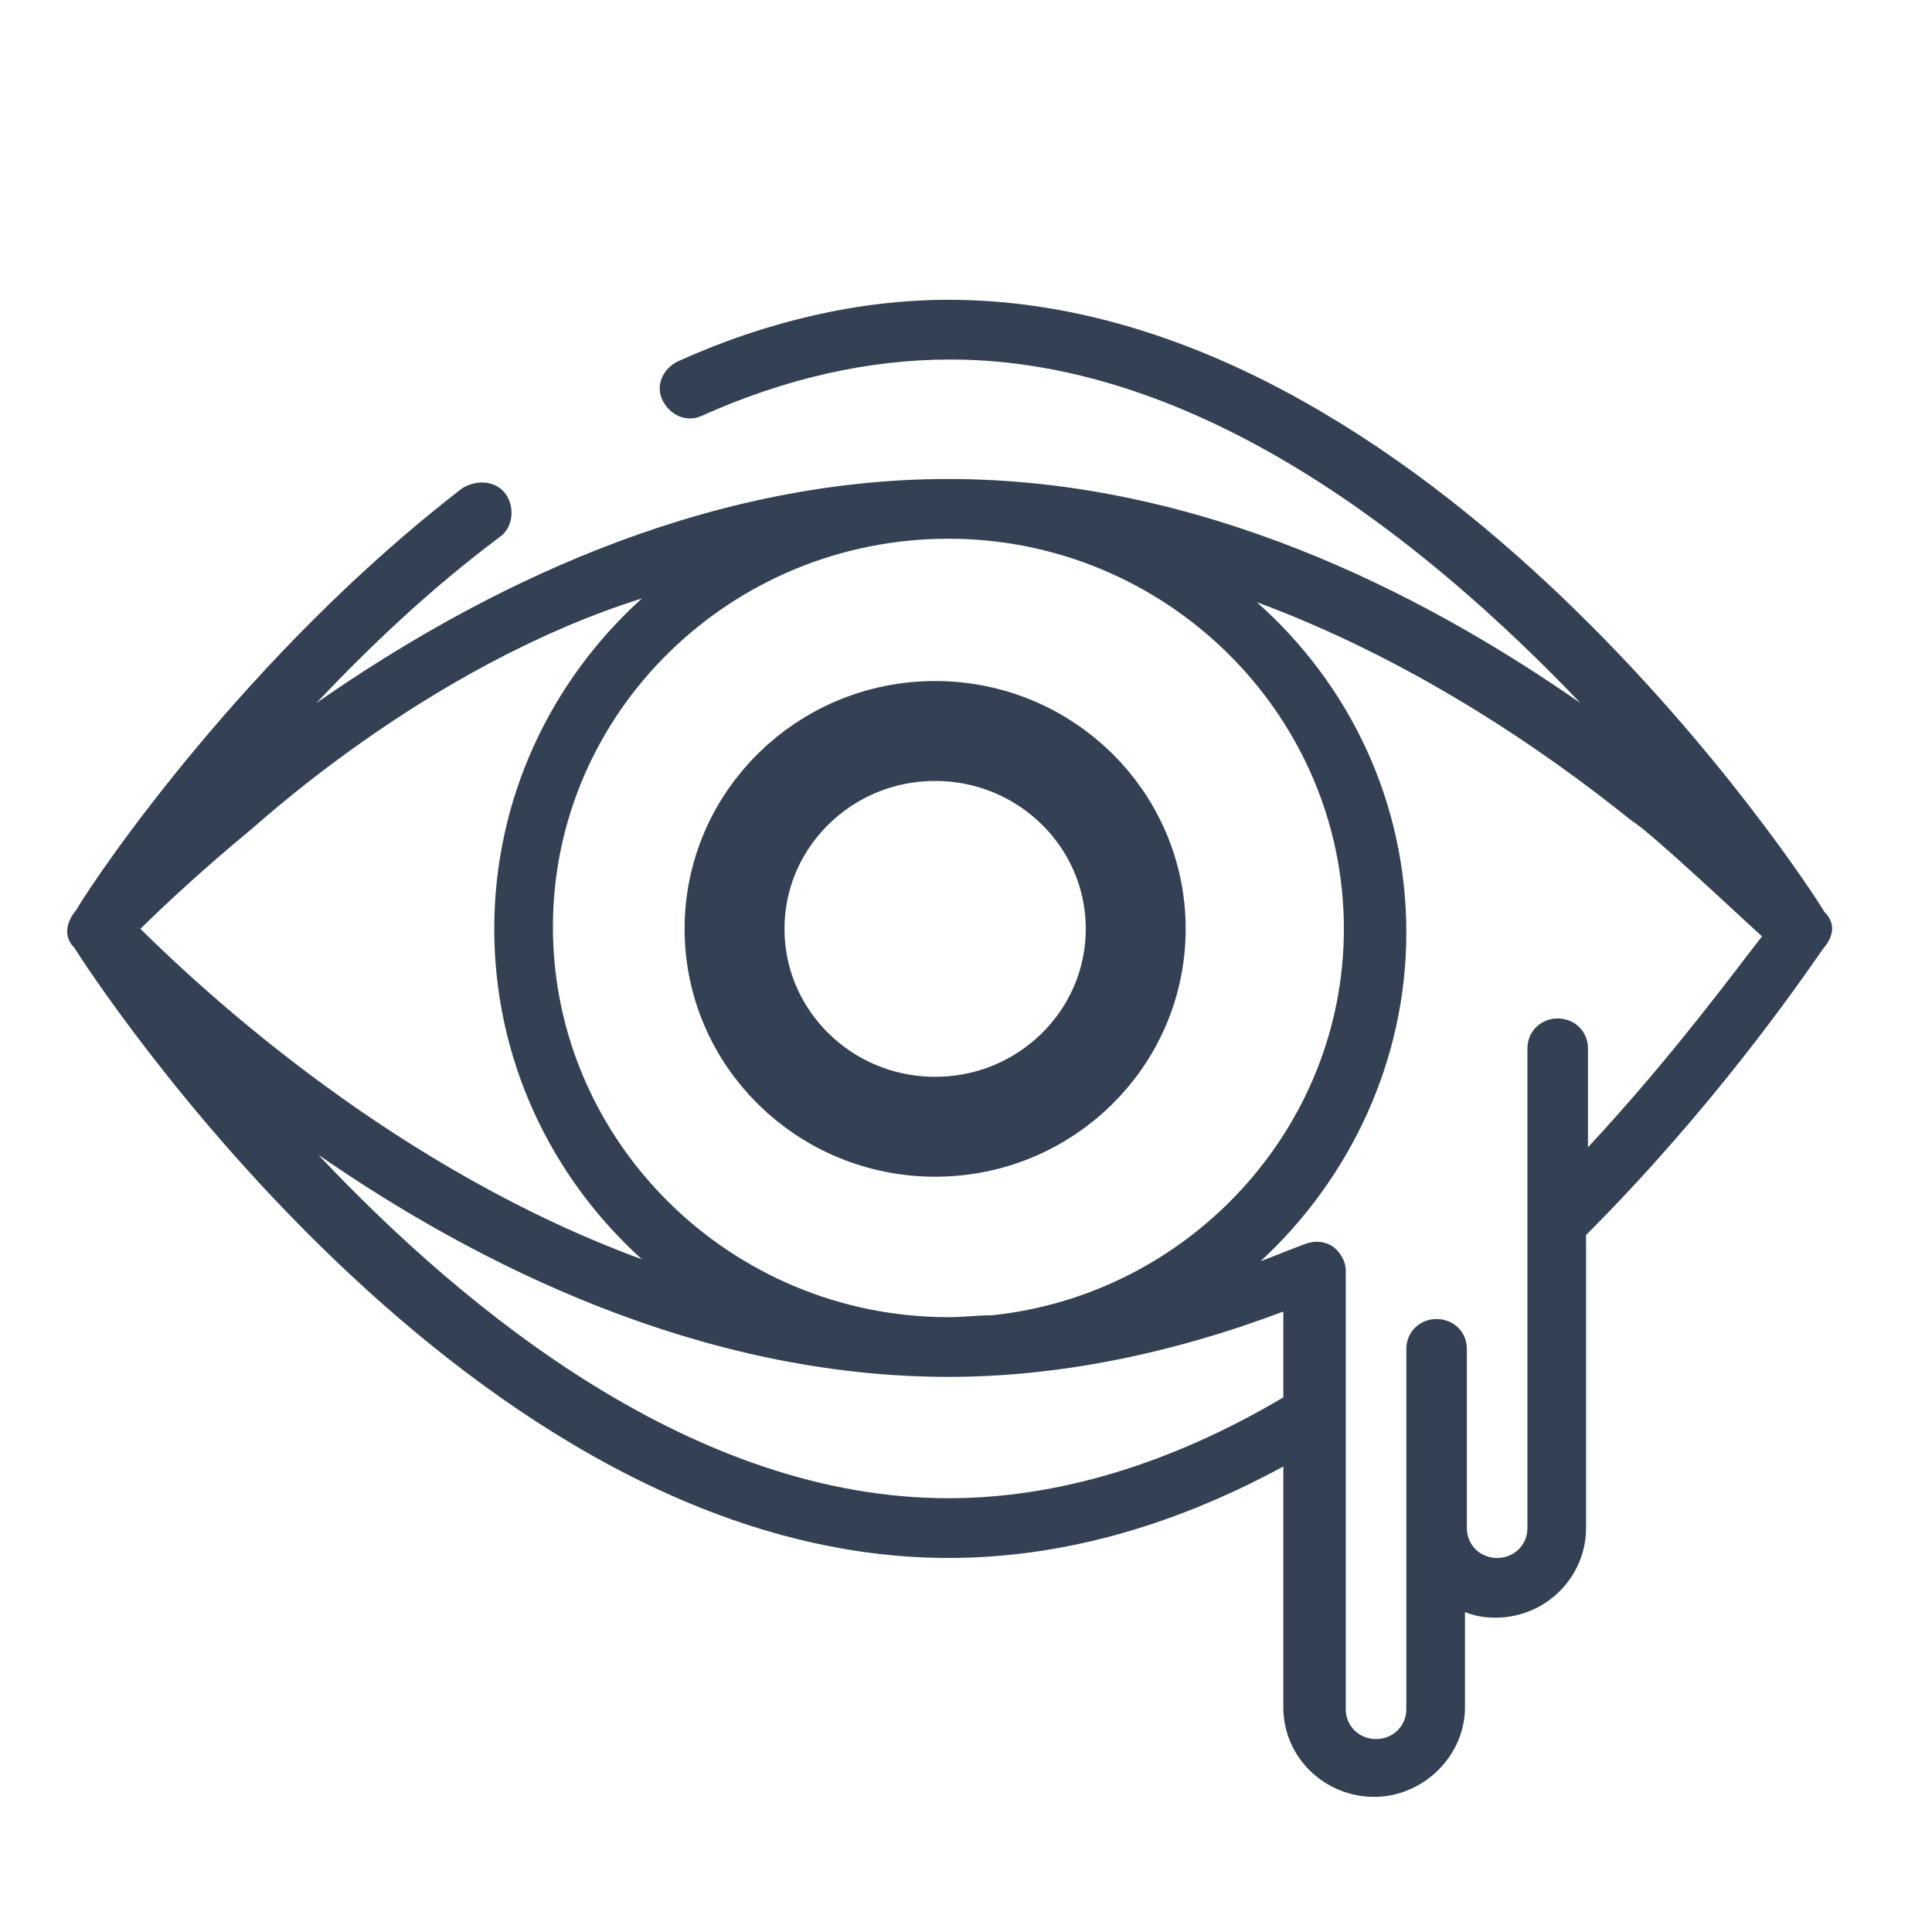 <svg width="58" height="58" viewBox="0 0 58 58" fill="none" xmlns="http://www.w3.org/2000/svg">
<g clip-path="url(#clip0_5_4)">
<path d="M54.773 27.381C54.318 26.596 42.9 9 28.472 9C25.858 9 23.075 9.616 20.348 10.849C19.894 11.073 19.667 11.578 19.894 12.026C20.121 12.475 20.632 12.699 21.087 12.475C23.586 11.354 26.086 10.793 28.528 10.793C36.027 10.793 42.843 16.285 47.445 21.105C42.616 17.742 35.97 14.38 28.472 14.38C20.973 14.38 14.327 17.742 9.498 21.105C11.089 19.423 12.907 17.686 15.009 16.117C15.406 15.837 15.463 15.22 15.179 14.828C14.895 14.436 14.327 14.38 13.873 14.66C7.397 19.648 2.909 26.26 2.284 27.325C2 27.661 1.886 28.11 2.227 28.446C2.682 29.174 14.043 46.771 28.472 46.771C31.766 46.771 35.118 45.874 38.526 44.025V51.254C38.526 52.767 39.776 53.944 41.253 53.944C42.73 53.944 43.98 52.711 43.98 51.254V48.396C44.264 48.508 44.548 48.564 44.889 48.564C46.422 48.564 47.615 47.331 47.615 45.874V37.076C51.421 33.265 53.977 29.567 54.716 28.502C55.057 28.11 55.114 27.717 54.773 27.381ZM28.472 16.173C35.004 16.173 40.344 21.441 40.344 27.885C40.344 33.882 35.686 38.869 29.778 39.486C29.324 39.486 28.926 39.542 28.472 39.542C21.939 39.542 16.599 34.274 16.599 27.829C16.599 21.385 21.939 16.173 28.472 16.173ZM4.215 27.885C4.897 27.213 6.033 26.148 7.453 24.971C7.51 24.971 12.68 20.04 19.269 17.966C16.542 20.432 14.838 23.963 14.838 27.885C14.838 31.808 16.542 35.339 19.269 37.804C11.941 35.115 6.317 29.959 4.215 27.885ZM38.526 41.951C35.118 43.969 31.709 44.978 28.472 44.978C20.916 44.978 14.1 39.486 9.555 34.666C14.327 37.973 21.03 41.335 28.472 41.335C31.709 41.335 35.118 40.663 38.526 39.374V41.951ZM47.672 34.442V31.472C47.672 30.968 47.274 30.575 46.763 30.575C46.252 30.575 45.854 30.968 45.854 31.472V45.874C45.854 46.379 45.457 46.771 44.945 46.771C44.434 46.771 44.036 46.379 44.036 45.874V40.494C44.036 39.99 43.639 39.598 43.127 39.598C42.616 39.598 42.219 39.99 42.219 40.494V51.31C42.219 51.814 41.821 52.207 41.31 52.207C40.798 52.207 40.401 51.814 40.401 51.31V38.141C40.401 37.861 40.23 37.58 40.003 37.412C39.719 37.244 39.435 37.244 39.151 37.356C38.697 37.524 38.299 37.692 37.845 37.861C40.514 35.395 42.219 31.864 42.219 27.997C42.219 24.075 40.514 20.544 37.731 18.078C42.276 19.76 46.195 22.393 48.979 24.635C49.547 24.971 52.33 27.605 52.898 28.11C52.103 29.118 50.228 31.696 47.672 34.442Z" fill="#344154"/>
<path d="M28.074 33.826C31.399 33.826 34.095 31.166 34.095 27.885C34.095 24.605 31.399 21.945 28.074 21.945C24.748 21.945 22.052 24.605 22.052 27.885C22.052 31.166 24.748 33.826 28.074 33.826Z" stroke="#344154" stroke-width="3" stroke-miterlimit="10"/>
</g>
<defs>
<clipPath id="clip0_5_4">
<rect width="53" height="45" fill="white" transform="translate(2 9)"/>
</clipPath>
</defs>
</svg>
